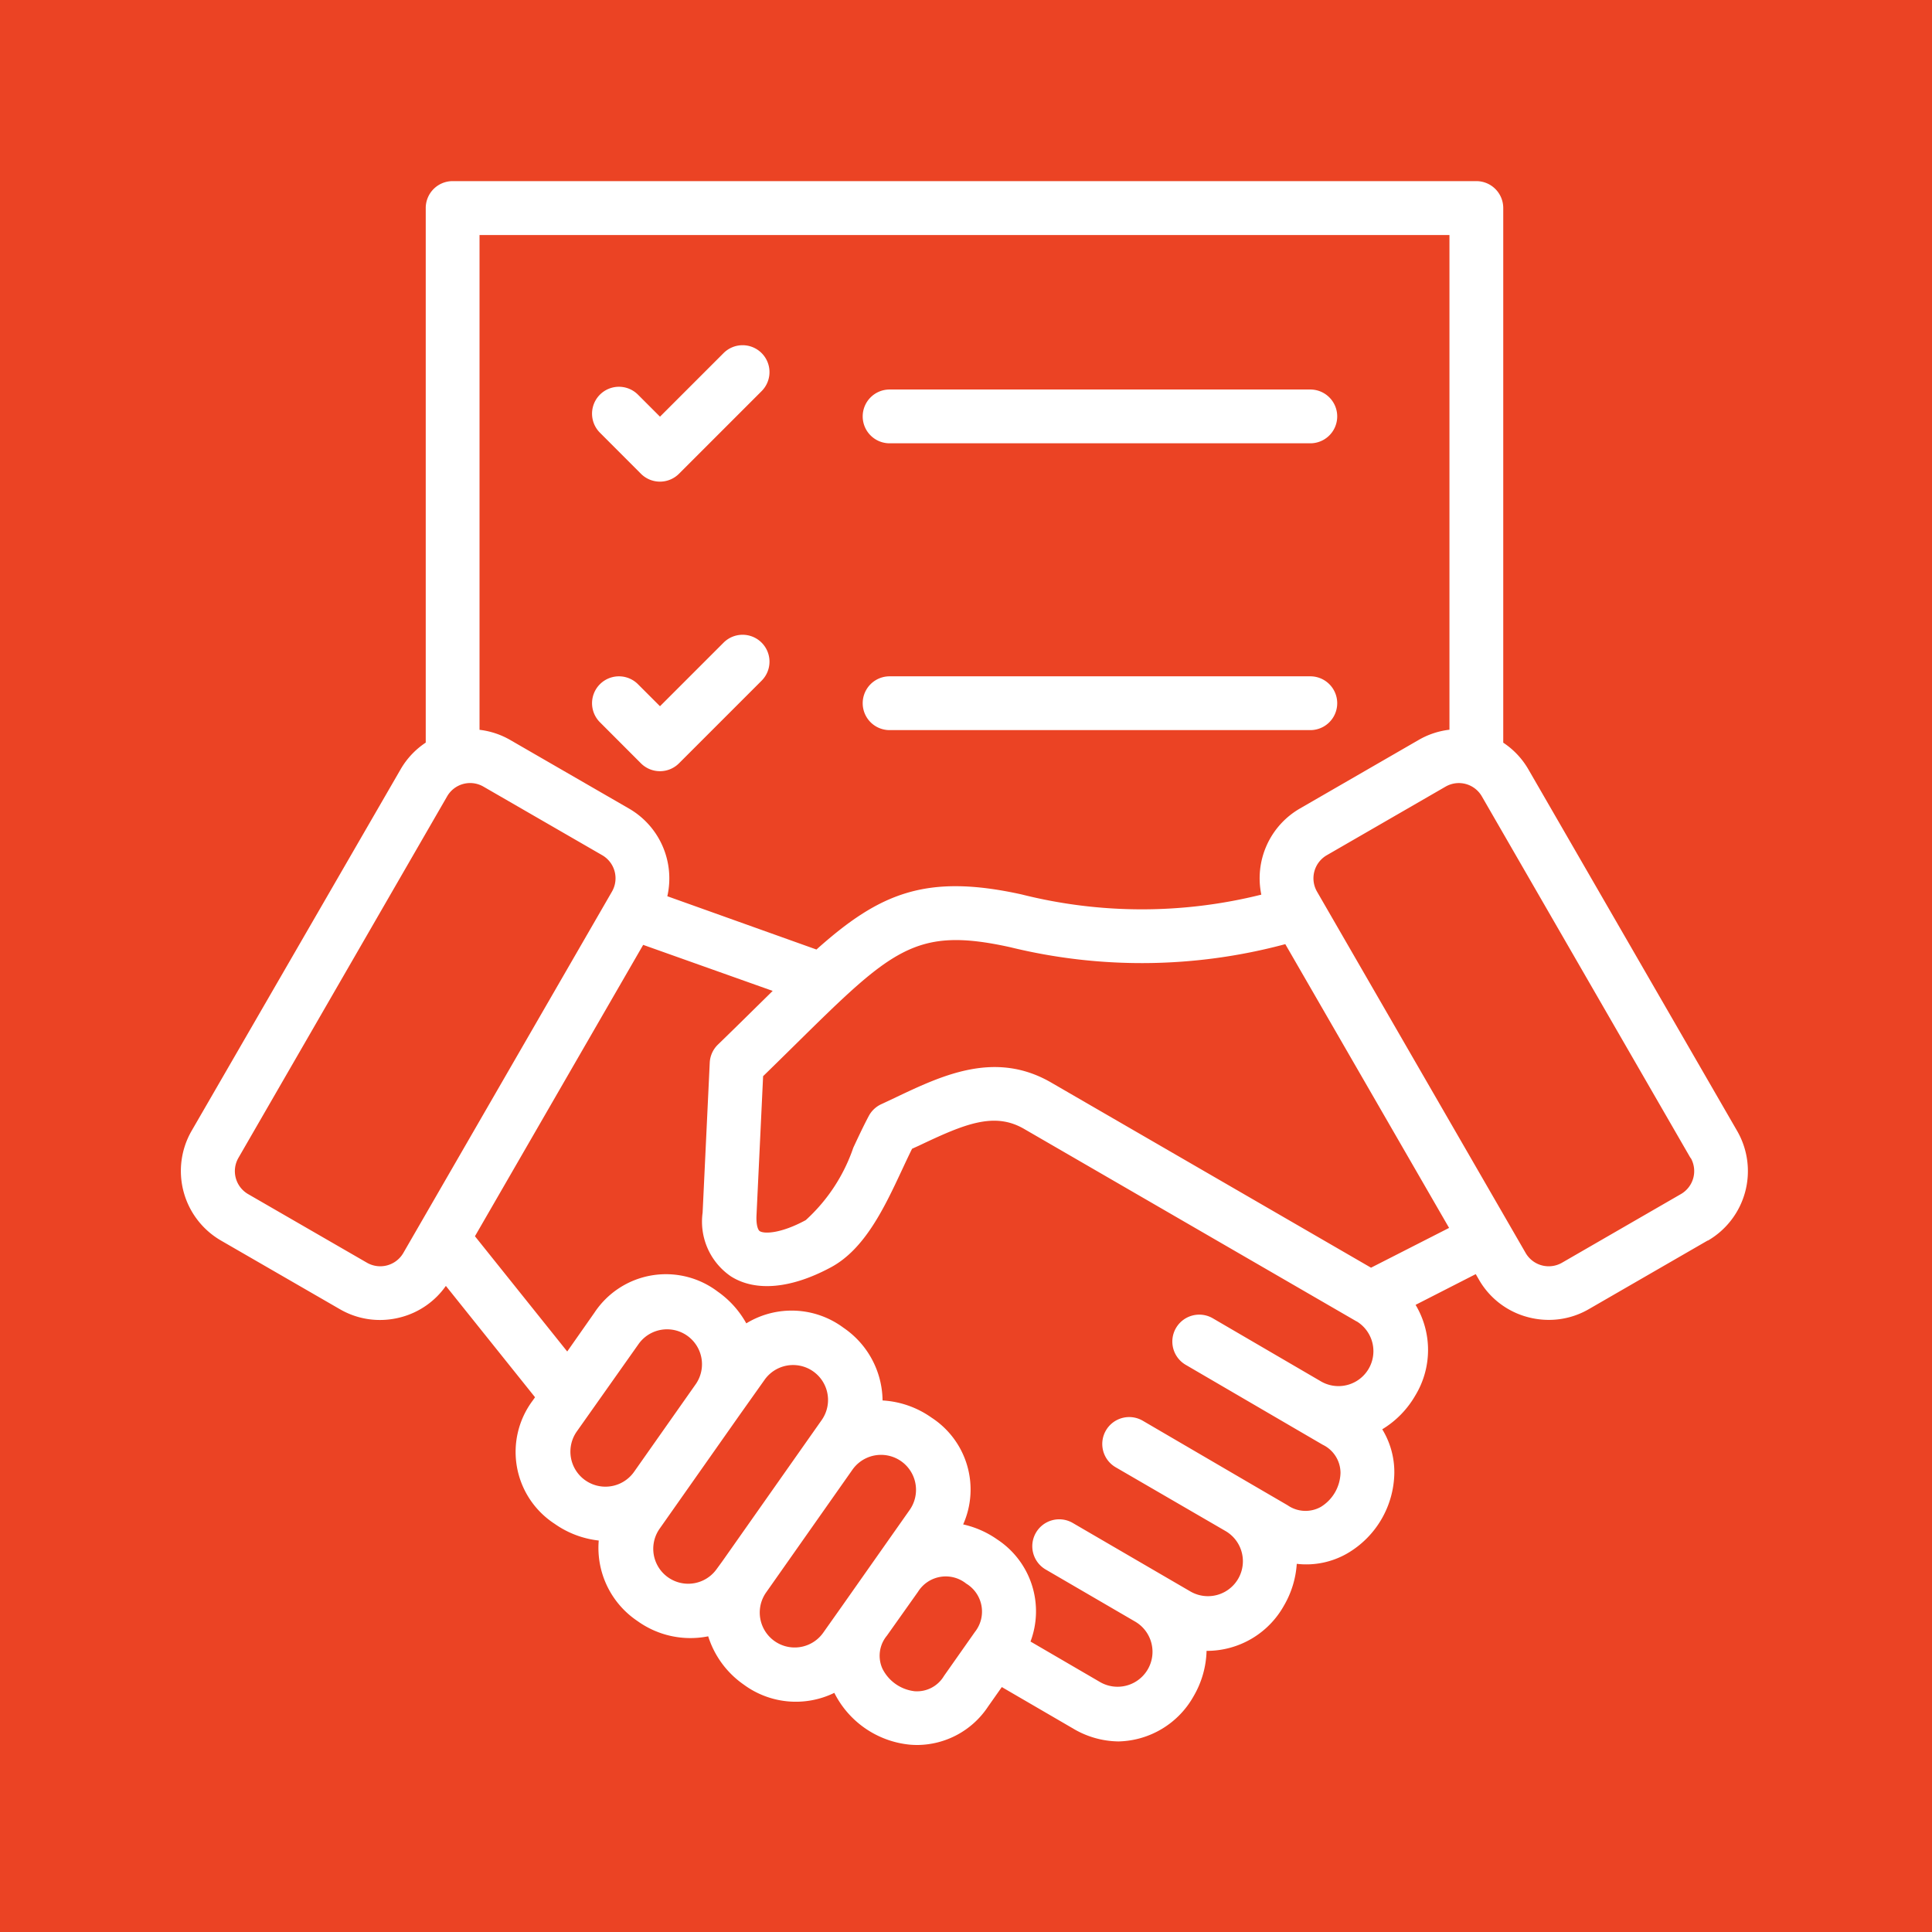 <svg xmlns="http://www.w3.org/2000/svg" width="64" height="64" viewBox="0 0 64 64">
  <rect x="0" y="0" width="64" height="64" fill="#333333" stroke="none"/>
  <g id="Group_254" data-name="Group 254" transform="translate(-208 -4577)">
    <g id="Group_238" data-name="Group 238" transform="translate(0 100)">
      <rect id="Rectangle_202" data-name="Rectangle 202" width="60" height="60" transform="translate(210 4479)" fill="#eb4324" stroke="#eb4324" stroke-width="4"/>
    </g>
    <path id="Path_460" data-name="Path 460" d="M45.572,31.208a.891.891,0,0,1,.891-.891H60.4a.891.891,0,0,1,0,1.782H46.463A.891.891,0,0,1,45.572,31.208Zm-7.346,1.9a.891.891,0,0,0,1.26,0l2.731-2.731a.891.891,0,1,0-1.26-1.26l-2.1,2.1-.736-.736a.891.891,0,0,0-1.26,1.26ZM46.463,41.6H60.4a.891.891,0,0,0,0-1.782H46.463a.891.891,0,0,0,0,1.782Zm-8.237,1.1a.891.891,0,0,0,1.26,0l2.731-2.731a.891.891,0,1,0-1.26-1.26l-2.1,2.1-.736-.736a.891.891,0,0,0-1.26,1.26Zm35.34,15.806-3.94,2.275a2.636,2.636,0,0,1-1.322.356,2.684,2.684,0,0,1-.7-.092,2.642,2.642,0,0,1-1.616-1.237l-.108-.187-1.993,1.018a2.907,2.907,0,0,1-.014,3.01,3.133,3.133,0,0,1-1.09,1.112,2.723,2.723,0,0,1,.4,1.441,3.137,3.137,0,0,1-1.554,2.668,2.718,2.718,0,0,1-1.678.348,3.145,3.145,0,0,1-.424,1.383,2.922,2.922,0,0,1-2.564,1.5,3.131,3.131,0,0,1-.428,1.5,2.924,2.924,0,0,1-2.487,1.5,3,3,0,0,1-1.518-.434L50.18,73.3l-.458.651a2.831,2.831,0,0,1-2.335,1.268q-.127,0-.255-.011a3.14,3.14,0,0,1-2.5-1.716,2.908,2.908,0,0,1-3-.273,3.073,3.073,0,0,1-1.178-1.6,3.005,3.005,0,0,1-2.347-.509,2.916,2.916,0,0,1-1.279-2.664,3.132,3.132,0,0,1-1.464-.556,2.839,2.839,0,0,1-.722-4.082l.076-.108-2.954-3.689a2.64,2.64,0,0,1-1.487,1.037,2.684,2.684,0,0,1-.7.092,2.637,2.637,0,0,1-1.322-.356l-3.94-2.275a2.663,2.663,0,0,1-.974-3.634L30.264,42.9a2.644,2.644,0,0,1,.833-.886V24.305a.891.891,0,0,1,.891-.891H65.9a.891.891,0,0,1,.891.891V42.016a2.642,2.642,0,0,1,.833.885L74.54,54.879a2.663,2.663,0,0,1-.974,3.634ZM32.879,25.2V41.59a2.644,2.644,0,0,1,1.019.338l3.94,2.275a2.671,2.671,0,0,1,1.262,2.9l4.94,1.765c2.084-1.862,3.621-2.524,6.791-1.826a16.318,16.318,0,0,0,7.946.008A2.669,2.669,0,0,1,60.05,44.2l3.94-2.275a2.644,2.644,0,0,1,1.019-.338V25.2ZM30.353,58.923l6.915-11.977a.883.883,0,0,0-.321-1.2l-3.94-2.275a.879.879,0,0,0-1.2.321L24.892,55.77a.879.879,0,0,0,.321,1.2l3.94,2.275a.883.883,0,0,0,1.2-.322ZM38,66.168l2.048-2.911h0a1.157,1.157,0,0,0-1.894-1.329L36.1,64.835A1.157,1.157,0,0,0,38,66.168Zm2.917,2.973,2.861-4.067.435-.618a1.157,1.157,0,0,0-1.893-1.332L41.5,64.28h0l-2.048,2.911-.607.863a1.157,1.157,0,0,0,1.893,1.332Zm4,1.435,0,0,1.026-1.459,1.184-1.683A1.157,1.157,0,0,0,45.232,66.1h0l-2.86,4.067h0a1.157,1.157,0,0,0,1.894,1.33Zm4.088-.7a1.084,1.084,0,0,0-1.6.267h0L46.372,71.6a1.039,1.039,0,0,0-.148,1.087,1.363,1.363,0,0,0,1.068.751,1.039,1.039,0,0,0,.973-.507l1.026-1.459A1.084,1.084,0,0,0,49,69.872Zm12.932-8.686L50.914,54.808c-.99-.572-1.97-.16-3.485.56l-.221.1c-.111.222-.222.461-.338.709-.572,1.223-1.221,2.608-2.343,3.214-1.321.713-2.5.822-3.318.306a2.193,2.193,0,0,1-.94-2.112l.236-4.966a.891.891,0,0,1,.27-.6c.463-.449.879-.858,1.281-1.255l.534-.525L38.3,48.714l-5.573,9.652,3.057,3.818.9-1.284a2.839,2.839,0,0,1,4.085-.7,3.147,3.147,0,0,1,.947,1.052,2.88,2.88,0,0,1,3.22.146,2.951,2.951,0,0,1,1.294,2.408,3.111,3.111,0,0,1,1.621.568A2.839,2.839,0,0,1,48.9,67.912a3.164,3.164,0,0,1,1.131.5,2.847,2.847,0,0,1,1.1,3.38l2.3,1.34a1.157,1.157,0,0,0,1.167-2h0l-2.966-1.727a.891.891,0,1,1,.9-1.54l2.966,1.727h0l.928.54a1.157,1.157,0,0,0,1.166-2h0L53.95,66.018a.891.891,0,1,1,.9-1.54L58.484,66.6h0l1.164.678a1.039,1.039,0,0,0,1.1.054A1.363,1.363,0,0,0,61.4,66.2a1.039,1.039,0,0,0-.589-.927l-.94-.548h0l-3.6-2.1a.891.891,0,1,1,.9-1.54l3.6,2.1a1.157,1.157,0,0,0,1.163-2Zm3.06-3.1-5.426-9.4a18.309,18.309,0,0,1-9.118.1c-3.137-.69-3.906.067-7.141,3.255-.316.311-.666.656-1.039,1.019l-.219,4.615c-.014.3.044.479.109.519.151.095.7.08,1.523-.366a5.748,5.748,0,0,0,1.575-2.4c.165-.353.336-.718.512-1.049a.892.892,0,0,1,.414-.391c.161-.074.322-.151.483-.227,1.542-.732,3.289-1.562,5.141-.493l10.6,6.136Zm8-2.312L66.081,43.793a.879.879,0,0,0-1.2-.321l-3.94,2.275a.883.883,0,0,0-.321,1.2l6.915,11.977a.883.883,0,0,0,1.2.321l3.94-2.275A.879.879,0,0,0,73,55.77Z" transform="translate(191.006 4559.586)" fill="#fff"/>
  </g>
</svg>
